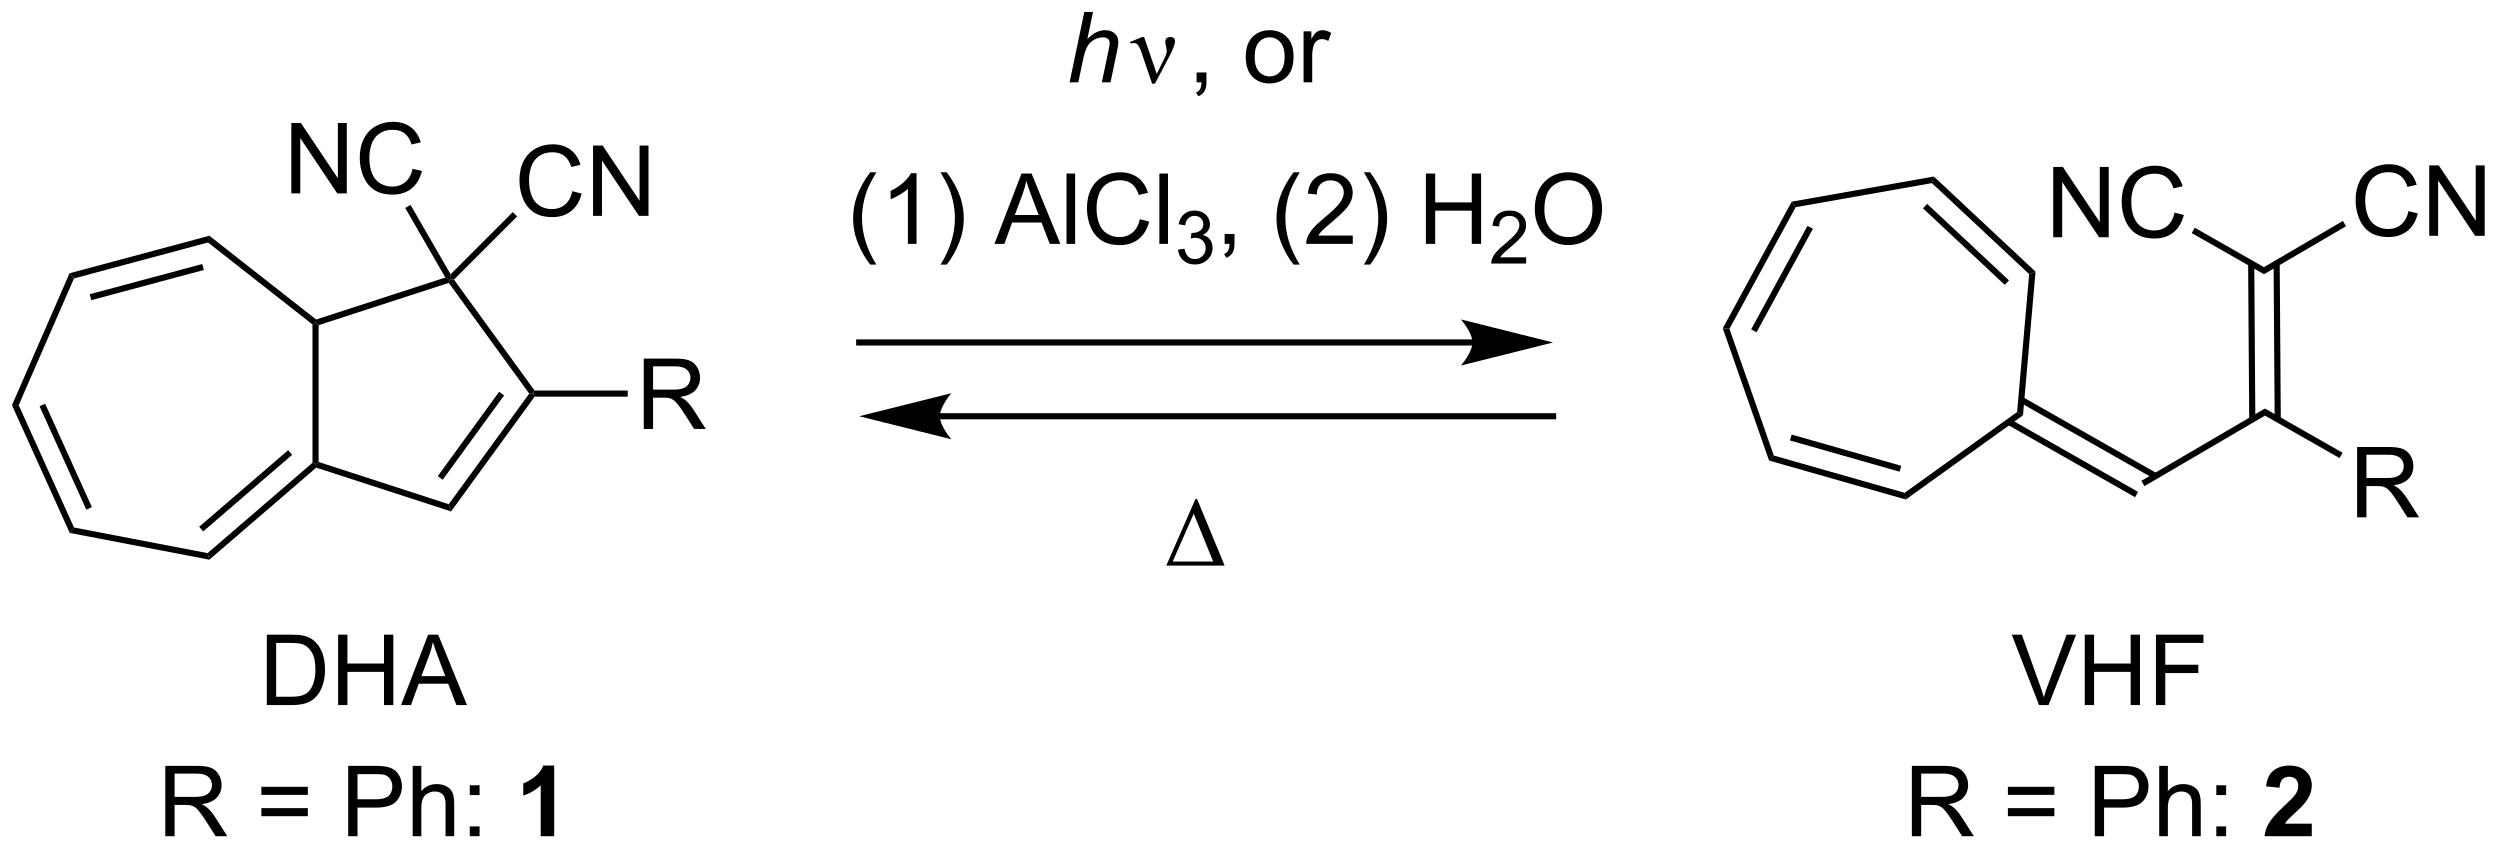 <?xml version="1.0" encoding="UTF-8"?>
<!DOCTYPE svg PUBLIC '-//W3C//DTD SVG 1.0//EN'
          'http://www.w3.org/TR/2001/REC-SVG-20010904/DTD/svg10.dtd'>
<svg stroke-dasharray="none" shape-rendering="auto" xmlns="http://www.w3.org/2000/svg" font-family="'Dialog'" text-rendering="auto" width="558" fill-opacity="1" color-interpolation="auto" color-rendering="auto" preserveAspectRatio="xMidYMid meet" font-size="12px" viewBox="0 0 558 190" fill="black" xmlns:xlink="http://www.w3.org/1999/xlink" stroke="black" image-rendering="auto" stroke-miterlimit="10" stroke-linecap="square" stroke-linejoin="miter" font-style="normal" stroke-width="1" height="190" stroke-dashoffset="0" font-weight="normal" stroke-opacity="1"
><!--Generated by the Batik Graphics2D SVG Generator--><defs id="genericDefs"
  /><g
  ><defs id="defs1"
    ><clipPath clipPathUnits="userSpaceOnUse" id="clipPath1"
      ><path d="M0.646 3.036 L209.607 3.036 L209.607 74.025 L0.646 74.025 L0.646 3.036 Z"
      /></clipPath
      ><clipPath clipPathUnits="userSpaceOnUse" id="clipPath2"
      ><path d="M33.903 7.646 L33.903 76.662 L237.054 76.662 L237.054 7.646 Z"
      /></clipPath
    ></defs
    ><g transform="scale(2.667,2.667) translate(-0.646,-3.036) matrix(1.029,0,0,1.029,-34.227,-4.829)"
    ><path d="M50.921 26.816 L50.809 27.364 L39.931 30.282 L39.569 29.861 ZM50.337 29.118 L41.185 31.572 L41.315 32.055 L50.466 29.601 Z" stroke="none" clip-path="url(#clipPath2)"
    /></g
    ><g transform="matrix(2.743,0,0,2.743,-92.993,-20.973)"
    ><path d="M39.569 29.861 L39.931 30.282 L35.422 40.614 L34.875 40.618 Z" stroke="none" clip-path="url(#clipPath2)"
    /></g
    ><g transform="matrix(2.743,0,0,2.743,-92.993,-20.973)"
    ><path d="M34.875 40.618 L35.422 40.614 L39.925 50.569 L39.576 51.011 ZM37.12 40.704 L40.925 49.115 L41.38 48.909 L37.576 40.498 Z" stroke="none" clip-path="url(#clipPath2)"
    /></g
    ><g transform="matrix(2.743,0,0,2.743,-92.993,-20.973)"
    ><path d="M39.576 51.011 L39.925 50.569 L50.793 52.653 L50.937 53.189 Z" stroke="none" clip-path="url(#clipPath2)"
    /></g
    ><g transform="matrix(2.743,0,0,2.743,-92.993,-20.973)"
    ><path d="M50.937 53.189 L50.793 52.653 L59.328 45.303 L59.578 45.418 L59.635 45.699 ZM50.435 50.889 L57.672 44.658 L57.346 44.279 L50.109 50.51 Z" stroke="none" clip-path="url(#clipPath2)"
    /></g
    ><g transform="matrix(2.743,0,0,2.743,-92.993,-20.973)"
    ><path d="M59.828 45.236 L59.578 45.418 L59.328 45.303 L59.328 34.045 L59.578 33.923 L59.828 34.105 Z" stroke="none" clip-path="url(#clipPath2)"
    /></g
    ><g transform="matrix(2.743,0,0,2.743,-92.993,-20.973)"
    ><path d="M59.628 33.644 L59.578 33.923 L59.328 34.045 L50.809 27.364 L50.921 26.816 Z" stroke="none" clip-path="url(#clipPath2)"
    /></g
    ><g transform="matrix(2.743,0,0,2.743,-92.993,-20.973)"
    ><path d="M59.635 45.699 L59.578 45.418 L59.828 45.236 L70.418 48.675 L70.608 49.263 Z" stroke="none" clip-path="url(#clipPath2)"
    /></g
    ><g transform="matrix(2.743,0,0,2.743,-92.993,-20.973)"
    ><path d="M70.608 49.263 L70.418 48.675 L76.966 39.675 L77.276 39.675 L77.403 39.925 ZM69.926 46.685 L74.92 39.822 L74.515 39.528 L69.522 46.391 Z" stroke="none" clip-path="url(#clipPath2)"
    /></g
    ><g transform="matrix(2.743,0,0,2.743,-92.993,-20.973)"
    ><path d="M77.403 39.425 L77.276 39.675 L76.966 39.675 L70.418 30.666 L70.513 30.372 L70.841 30.397 Z" stroke="none" clip-path="url(#clipPath2)"
    /></g
    ><g transform="matrix(2.743,0,0,2.743,-92.993,-20.973)"
    ><path d="M70.142 30.229 L70.513 30.372 L70.418 30.666 L59.828 34.105 L59.578 33.923 L59.628 33.644 Z" stroke="none" clip-path="url(#clipPath2)"
    /></g
    ><g transform="matrix(2.743,0,0,2.743,-92.993,-20.973)"
    ><path d="M86.285 42.55 L86.285 36.824 L88.825 36.824 Q89.59 36.824 89.989 36.977 Q90.387 37.131 90.624 37.522 Q90.864 37.912 90.864 38.386 Q90.864 38.996 90.468 39.415 Q90.075 39.832 89.249 39.944 Q89.551 40.09 89.707 40.23 Q90.038 40.535 90.335 40.99 L91.332 42.55 L90.379 42.55 L89.621 41.358 Q89.288 40.842 89.072 40.569 Q88.858 40.295 88.689 40.186 Q88.52 40.076 88.343 40.035 Q88.215 40.006 87.921 40.006 L87.043 40.006 L87.043 42.55 L86.285 42.55 ZM87.043 39.35 L88.671 39.35 Q89.192 39.35 89.483 39.243 Q89.778 39.136 89.929 38.899 Q90.082 38.662 90.082 38.386 Q90.082 37.98 89.785 37.72 Q89.491 37.457 88.856 37.457 L87.043 37.457 L87.043 39.35 Z" stroke="none" clip-path="url(#clipPath2)"
    /></g
    ><g transform="matrix(2.743,0,0,2.743,-92.993,-20.973)"
    ><path d="M77.403 39.925 L77.276 39.675 L77.403 39.425 L84.98 39.425 L84.98 39.925 Z" stroke="none" clip-path="url(#clipPath2)"
    /></g
    ><g transform="matrix(2.743,0,0,2.743,-92.993,-20.973)"
    ><path d="M80.474 23.206 L81.232 23.396 Q80.995 24.331 80.375 24.823 Q79.756 25.312 78.862 25.312 Q77.935 25.312 77.355 24.935 Q76.776 24.557 76.472 23.843 Q76.17 23.127 76.17 22.307 Q76.17 21.411 76.511 20.747 Q76.855 20.081 77.485 19.734 Q78.115 19.388 78.873 19.388 Q79.732 19.388 80.318 19.825 Q80.904 20.263 81.136 21.057 L80.388 21.232 Q80.191 20.607 79.81 20.323 Q79.433 20.036 78.857 20.036 Q78.198 20.036 77.753 20.354 Q77.31 20.669 77.131 21.203 Q76.951 21.737 76.951 22.302 Q76.951 23.034 77.164 23.578 Q77.378 24.122 77.826 24.393 Q78.276 24.661 78.8 24.661 Q79.435 24.661 79.875 24.294 Q80.318 23.927 80.474 23.206 ZM82.158 25.213 L82.158 19.487 L82.937 19.487 L85.944 23.982 L85.944 19.487 L86.671 19.487 L86.671 25.213 L85.892 25.213 L82.885 20.713 L82.885 25.213 L82.158 25.213 Z" stroke="none" clip-path="url(#clipPath2)"
    /></g
    ><g transform="matrix(2.743,0,0,2.743,-92.993,-20.973)"
    ><path d="M70.841 30.397 L70.513 30.372 L70.567 29.965 L75.629 24.902 L75.982 25.256 Z" stroke="none" clip-path="url(#clipPath2)"
    /></g
    ><g transform="matrix(2.743,0,0,2.743,-92.993,-20.973)"
    ><path d="M57.608 23.383 L57.608 17.656 L58.387 17.656 L61.395 22.151 L61.395 17.656 L62.121 17.656 L62.121 23.383 L61.343 23.383 L58.335 18.883 L58.335 23.383 L57.608 23.383 ZM67.479 21.375 L68.237 21.565 Q68 22.5 67.38 22.992 Q66.761 23.482 65.867 23.482 Q64.94 23.482 64.36 23.104 Q63.782 22.726 63.477 22.013 Q63.175 21.297 63.175 20.476 Q63.175 19.581 63.516 18.916 Q63.86 18.25 64.49 17.903 Q65.12 17.557 65.878 17.557 Q66.737 17.557 67.323 17.995 Q67.909 18.432 68.141 19.226 L67.393 19.401 Q67.195 18.776 66.815 18.492 Q66.438 18.206 65.862 18.206 Q65.203 18.206 64.758 18.523 Q64.315 18.838 64.136 19.372 Q63.956 19.906 63.956 20.471 Q63.956 21.203 64.169 21.747 Q64.383 22.291 64.831 22.562 Q65.281 22.831 65.805 22.831 Q66.44 22.831 66.88 22.463 Q67.323 22.096 67.479 21.375 Z" stroke="none" clip-path="url(#clipPath2)"
    /></g
    ><g transform="matrix(2.743,0,0,2.743,-92.993,-20.973)"
    ><path d="M70.567 29.965 L70.513 30.372 L70.142 30.229 L66.875 24.57 L67.308 24.32 Z" stroke="none" clip-path="url(#clipPath2)"
    /></g
    ><g transform="matrix(2.743,0,0,2.743,-92.993,-20.973)"
    ><path d="M191.262 22.01 L191.102 22.546 L180.019 24.504 L179.695 24.054 Z" stroke="none" clip-path="url(#clipPath2)"
    /></g
    ><g transform="matrix(2.743,0,0,2.743,-92.993,-20.973)"
    ><path d="M179.695 24.054 L180.019 24.504 L174.628 34.405 L174.083 34.361 ZM180.98 26.026 L176.394 34.447 L176.833 34.686 L181.419 26.265 Z" stroke="none" clip-path="url(#clipPath2)"
    /></g
    ><g transform="matrix(2.743,0,0,2.743,-92.993,-20.973)"
    ><path d="M174.083 34.361 L174.628 34.405 L178.24 44.713 L177.853 45.123 Z" stroke="none" clip-path="url(#clipPath2)"
    /></g
    ><g transform="matrix(2.743,0,0,2.743,-92.993,-20.973)"
    ><path d="M177.853 45.123 L178.24 44.713 L188.883 47.745 L188.979 48.292 ZM179.552 43.488 L188.474 46.03 L188.611 45.549 L179.689 43.007 Z" stroke="none" clip-path="url(#clipPath2)"
    /></g
    ><g transform="matrix(2.743,0,0,2.743,-92.993,-20.973)"
    ><path d="M188.979 48.292 L188.883 47.745 L198.036 41.17 L198.514 41.442 Z" stroke="none" clip-path="url(#clipPath2)"
    /></g
    ><g transform="matrix(2.743,0,0,2.743,-92.993,-20.973)"
    ><path d="M198.514 41.442 L198.036 41.17 L199.016 29.951 L199.535 29.752 Z" stroke="none" clip-path="url(#clipPath2)"
    /></g
    ><g transform="matrix(2.743,0,0,2.743,-92.993,-20.973)"
    ><path d="M199.535 29.752 L199.016 29.951 L191.102 22.546 L191.262 22.01 ZM197.374 30.462 L190.718 24.234 L190.376 24.599 L197.032 30.828 Z" stroke="none" clip-path="url(#clipPath2)"
    /></g
    ><g transform="matrix(2.743,0,0,2.743,-92.993,-20.973)"
    ><path d="M197.226 42.188 L207.634 48.105 L207.881 47.67 L197.474 41.753 ZM198.25 40.389 L209.177 46.602 L209.424 46.167 L198.497 39.955 Z" stroke="none" clip-path="url(#clipPath2)"
    /></g
    ><g transform="matrix(2.743,0,0,2.743,-92.993,-20.973)"
    ><path d="M208.395 47.204 L208.143 46.773 L218.201 40.887 L218.205 41.465 Z" stroke="none" clip-path="url(#clipPath2)"
    /></g
    ><g transform="matrix(2.743,0,0,2.743,-92.993,-20.973)"
    ><path d="M219.493 41.766 L219.404 29.066 L218.904 29.07 L218.993 41.77 ZM217.422 41.778 L217.333 29.078 L216.833 29.081 L216.922 41.781 Z" stroke="none" clip-path="url(#clipPath2)"
    /></g
    ><g transform="matrix(2.743,0,0,2.743,-92.993,-20.973)"
    ><path d="M200.976 26.954 L200.976 21.227 L201.755 21.227 L204.763 25.722 L204.763 21.227 L205.489 21.227 L205.489 26.954 L204.711 26.954 L201.703 22.454 L201.703 26.954 L200.976 26.954 ZM210.848 24.946 L211.605 25.136 Q211.368 26.071 210.749 26.563 Q210.129 27.053 209.236 27.053 Q208.309 27.053 207.728 26.675 Q207.15 26.298 206.845 25.584 Q206.543 24.868 206.543 24.048 Q206.543 23.152 206.884 22.488 Q207.228 21.821 207.858 21.475 Q208.488 21.128 209.246 21.128 Q210.105 21.128 210.691 21.566 Q211.277 22.003 211.509 22.798 L210.762 22.972 Q210.564 22.347 210.184 22.063 Q209.806 21.777 209.23 21.777 Q208.571 21.777 208.126 22.095 Q207.684 22.41 207.504 22.944 Q207.324 23.477 207.324 24.043 Q207.324 24.774 207.538 25.319 Q207.751 25.863 208.199 26.134 Q208.65 26.402 209.173 26.402 Q209.809 26.402 210.249 26.035 Q210.691 25.668 210.848 24.946 Z" stroke="none" clip-path="url(#clipPath2)"
    /></g
    ><g transform="matrix(2.743,0,0,2.743,-92.993,-20.973)"
    ><path d="M218.121 29.383 L218.125 29.96 L212.246 26.612 L212.494 26.177 Z" stroke="none" clip-path="url(#clipPath2)"
    /></g
    ><g transform="matrix(2.743,0,0,2.743,-92.993,-20.973)"
    ><path d="M229.885 24.826 L230.643 25.016 Q230.406 25.951 229.786 26.443 Q229.166 26.933 228.273 26.933 Q227.346 26.933 226.765 26.555 Q226.187 26.178 225.882 25.464 Q225.58 24.748 225.58 23.928 Q225.58 23.032 225.922 22.368 Q226.265 21.701 226.895 21.355 Q227.526 21.009 228.284 21.009 Q229.143 21.009 229.729 21.446 Q230.315 21.884 230.547 22.678 L229.799 22.852 Q229.601 22.227 229.221 21.943 Q228.843 21.657 228.268 21.657 Q227.609 21.657 227.164 21.975 Q226.721 22.29 226.541 22.824 Q226.362 23.357 226.362 23.922 Q226.362 24.654 226.575 25.199 Q226.789 25.743 227.237 26.014 Q227.687 26.282 228.21 26.282 Q228.846 26.282 229.286 25.915 Q229.729 25.547 229.885 24.826 ZM231.569 26.834 L231.569 21.107 L232.347 21.107 L235.355 25.602 L235.355 21.107 L236.082 21.107 L236.082 26.834 L235.303 26.834 L232.295 22.334 L232.295 26.834 L231.569 26.834 Z" stroke="none" clip-path="url(#clipPath2)"
    /></g
    ><g transform="matrix(2.743,0,0,2.743,-92.993,-20.973)"
    ><path d="M218.125 29.96 L218.121 29.383 L224.545 25.624 L224.797 26.056 Z" stroke="none" clip-path="url(#clipPath2)"
    /></g
    ><g transform="matrix(2.743,0,0,2.743,-92.993,-20.973)"
    ><path d="M225.702 49.743 L225.702 44.017 L228.241 44.017 Q229.007 44.017 229.405 44.17 Q229.804 44.324 230.041 44.715 Q230.28 45.105 230.28 45.579 Q230.28 46.189 229.885 46.608 Q229.491 47.025 228.666 47.136 Q228.968 47.282 229.124 47.423 Q229.455 47.728 229.752 48.183 L230.749 49.743 L229.796 49.743 L229.038 48.551 Q228.705 48.035 228.489 47.761 Q228.275 47.488 228.106 47.379 Q227.937 47.269 227.76 47.228 Q227.632 47.199 227.338 47.199 L226.46 47.199 L226.46 49.743 L225.702 49.743 ZM226.46 46.543 L228.088 46.543 Q228.608 46.543 228.9 46.436 Q229.194 46.329 229.345 46.092 Q229.499 45.855 229.499 45.579 Q229.499 45.173 229.202 44.913 Q228.908 44.65 228.273 44.65 L226.46 44.65 L226.46 46.543 Z" stroke="none" clip-path="url(#clipPath2)"
    /></g
    ><g transform="matrix(2.743,0,0,2.743,-92.993,-20.973)"
    ><path d="M218.205 41.465 L218.201 40.887 L224.521 44.487 L224.273 44.921 Z" stroke="none" clip-path="url(#clipPath2)"
    /></g
    ><g transform="matrix(2.743,0,0,2.743,-92.993,-20.973)"
    ><path d="M55.614 65.016 L55.614 59.289 L57.588 59.289 Q58.254 59.289 58.606 59.37 Q59.098 59.484 59.447 59.781 Q59.9 60.164 60.124 60.761 Q60.348 61.354 60.348 62.12 Q60.348 62.773 60.194 63.279 Q60.044 63.781 59.804 64.112 Q59.567 64.44 59.283 64.63 Q59.002 64.82 58.601 64.919 Q58.2 65.016 57.681 65.016 L55.614 65.016 ZM56.372 64.339 L57.596 64.339 Q58.161 64.339 58.484 64.234 Q58.806 64.128 58.997 63.938 Q59.267 63.667 59.416 63.214 Q59.567 62.758 59.567 62.109 Q59.567 61.211 59.273 60.729 Q58.978 60.245 58.556 60.081 Q58.252 59.964 57.575 59.964 L56.372 59.964 L56.372 64.339 ZM61.415 65.016 L61.415 59.289 L62.172 59.289 L62.172 61.641 L65.149 61.641 L65.149 59.289 L65.907 59.289 L65.907 65.016 L65.149 65.016 L65.149 62.315 L62.172 62.315 L62.172 65.016 L61.415 65.016 ZM66.538 65.016 L68.739 59.289 L69.556 59.289 L71.9 65.016 L71.036 65.016 L70.369 63.281 L67.973 63.281 L67.346 65.016 L66.538 65.016 ZM68.192 62.664 L70.135 62.664 L69.536 61.078 Q69.262 60.354 69.129 59.891 Q69.02 60.44 68.822 60.984 L68.192 62.664 Z" stroke="none" clip-path="url(#clipPath2)"
    /></g
    ><g transform="matrix(2.743,0,0,2.743,-92.993,-20.973)"
    ><path d="M199.82 65.016 L197.601 59.289 L198.421 59.289 L199.908 63.448 Q200.088 63.948 200.21 64.385 Q200.343 63.917 200.518 63.448 L202.065 59.289 L202.838 59.289 L200.596 65.016 L199.82 65.016 ZM203.541 65.016 L203.541 59.289 L204.299 59.289 L204.299 61.641 L207.275 61.641 L207.275 59.289 L208.033 59.289 L208.033 65.016 L207.275 65.016 L207.275 62.315 L204.299 62.315 L204.299 65.016 L203.541 65.016 ZM209.334 65.016 L209.334 59.289 L213.199 59.289 L213.199 59.964 L210.092 59.964 L210.092 61.737 L212.779 61.737 L212.779 62.414 L210.092 62.414 L210.092 65.016 L209.334 65.016 Z" stroke="none" clip-path="url(#clipPath2)"
    /></g
    ><g transform="matrix(2.743,0,0,2.743,-92.993,-20.973)"
    ><path d="M120.937 14.345 L122.132 8.618 L122.841 8.618 L122.382 10.816 Q122.778 10.434 123.117 10.27 Q123.458 10.103 123.817 10.103 Q124.333 10.103 124.617 10.374 Q124.903 10.645 124.903 11.09 Q124.903 11.309 124.778 11.895 L124.265 14.345 L123.56 14.345 L124.086 11.832 Q124.2 11.285 124.2 11.145 Q124.2 10.941 124.06 10.814 Q123.919 10.684 123.653 10.684 Q123.271 10.684 122.922 10.887 Q122.575 11.087 122.377 11.436 Q122.179 11.785 122.015 12.564 L121.646 14.345 L120.937 14.345 Z" stroke="none" clip-path="url(#clipPath2)"
    /></g
    ><g transform="matrix(2.743,0,0,2.743,-92.993,-20.973)"
    ><path d="M127.646 14.454 L126.781 11.892 Q126.695 11.637 126.555 11.392 Q126.414 11.145 126.169 11.145 Q126.052 11.145 125.909 11.197 L125.854 11.059 L126.828 10.66 L127 10.66 L128.029 13.665 L128.664 12.363 Q128.841 12.012 128.841 11.814 Q128.841 11.652 128.773 11.363 Q128.724 11.152 128.724 11.048 Q128.724 10.66 129.141 10.66 Q129.513 10.66 129.513 11.012 Q129.513 11.361 128.997 12.34 L127.88 14.454 L127.646 14.454 Z" stroke="none" clip-path="url(#clipPath2)"
    /></g
    ><g transform="matrix(2.743,0,0,2.743,-92.993,-20.973)"
    ><path d="M131.27 14.345 L131.27 13.543 L132.072 13.543 L132.072 14.345 Q132.072 14.788 131.916 15.059 Q131.759 15.329 131.418 15.478 L131.223 15.178 Q131.447 15.079 131.551 14.889 Q131.658 14.702 131.668 14.345 L131.27 14.345 ZM135.27 12.27 Q135.27 11.118 135.911 10.564 Q136.447 10.103 137.215 10.103 Q138.072 10.103 138.614 10.663 Q139.158 11.223 139.158 12.212 Q139.158 13.012 138.916 13.473 Q138.676 13.931 138.218 14.186 Q137.759 14.439 137.215 14.439 Q136.345 14.439 135.806 13.882 Q135.27 13.322 135.27 12.27 ZM135.994 12.27 Q135.994 13.066 136.34 13.465 Q136.689 13.861 137.215 13.861 Q137.739 13.861 138.085 13.462 Q138.434 13.064 138.434 12.246 Q138.434 11.478 138.085 11.082 Q137.736 10.684 137.215 10.684 Q136.689 10.684 136.34 11.079 Q135.994 11.473 135.994 12.27 ZM139.974 14.345 L139.974 10.197 L140.607 10.197 L140.607 10.824 Q140.849 10.384 141.052 10.243 Q141.258 10.103 141.506 10.103 Q141.86 10.103 142.227 10.329 L141.985 10.98 Q141.727 10.829 141.469 10.829 Q141.24 10.829 141.055 10.967 Q140.873 11.105 140.795 11.353 Q140.677 11.728 140.677 12.173 L140.677 14.345 L139.974 14.345 Z" stroke="none" clip-path="url(#clipPath2)"
    /></g
    ><g transform="matrix(2.743,0,0,2.743,-92.993,-20.973)"
    ><path d="M128.802 53.671 L131.177 48.252 L131.31 48.252 L133.552 53.671 L128.802 53.671 ZM132.619 53.338 L131.036 49.447 L129.325 53.338 L132.619 53.338 Z" stroke="none" clip-path="url(#clipPath2)"
    /></g
    ><g transform="matrix(2.743,0,0,2.743,-92.993,-20.973)"
    ><path d="M153.714 35.264 L103.817 35.264 L103.567 35.264 L103.567 35.764 L103.817 35.764 L153.714 35.764 L153.964 35.764 L153.964 35.264 L153.714 35.264 ZM160.279 35.514 L152.779 33.639 C152.779 33.639 153.714 34.693 153.714 35.514 C153.714 36.334 152.779 37.389 152.779 37.389 Z" stroke="none" clip-path="url(#clipPath2)"
    /></g
    ><g transform="matrix(2.743,0,0,2.743,-92.993,-20.973)"
    ><path d="M110.382 41.766 L160.279 41.766 L160.529 41.766 L160.529 41.266 L160.279 41.266 L110.382 41.266 L110.132 41.266 L110.132 41.766 L110.382 41.766 ZM103.817 41.516 L111.317 43.391 C111.317 43.391 110.382 42.337 110.382 41.516 C110.382 40.696 111.317 39.641 111.317 39.641 Z" stroke="none" clip-path="url(#clipPath2)"
    /></g
    ><g transform="matrix(2.743,0,0,2.743,-92.993,-20.973)"
    ><path d="M47.353 75.69 L47.353 69.963 L49.893 69.963 Q50.658 69.963 51.057 70.117 Q51.455 70.271 51.692 70.661 Q51.932 71.052 51.932 71.526 Q51.932 72.135 51.536 72.555 Q51.143 72.971 50.317 73.083 Q50.619 73.229 50.775 73.37 Q51.106 73.674 51.403 74.13 L52.4 75.69 L51.447 75.69 L50.689 74.497 Q50.356 73.982 50.14 73.708 Q49.926 73.435 49.757 73.325 Q49.588 73.216 49.411 73.174 Q49.283 73.146 48.989 73.146 L48.111 73.146 L48.111 75.69 L47.353 75.69 ZM48.111 72.49 L49.739 72.49 Q50.26 72.49 50.551 72.383 Q50.846 72.276 50.997 72.039 Q51.15 71.802 51.15 71.526 Q51.15 71.12 50.853 70.859 Q50.559 70.596 49.924 70.596 L48.111 70.596 L48.111 72.49 ZM58.95 72.323 L55.169 72.323 L55.169 71.667 L58.95 71.667 L58.95 72.323 ZM58.95 74.06 L55.169 74.06 L55.169 73.403 L58.95 73.403 L58.95 74.06 ZM62.235 75.69 L62.235 69.963 L64.397 69.963 Q64.967 69.963 65.266 70.018 Q65.688 70.088 65.972 70.286 Q66.258 70.482 66.433 70.838 Q66.607 71.193 66.607 71.62 Q66.607 72.349 66.141 72.857 Q65.678 73.362 64.462 73.362 L62.993 73.362 L62.993 75.69 L62.235 75.69 ZM62.993 72.685 L64.475 72.685 Q65.209 72.685 65.516 72.411 Q65.826 72.138 65.826 71.643 Q65.826 71.284 65.644 71.028 Q65.462 70.771 65.165 70.69 Q64.975 70.638 64.459 70.638 L62.993 70.638 L62.993 72.685 ZM67.482 75.69 L67.482 69.963 L68.186 69.963 L68.186 72.018 Q68.678 71.448 69.428 71.448 Q69.889 71.448 70.227 71.63 Q70.568 71.81 70.714 72.13 Q70.86 72.45 70.86 73.06 L70.86 75.69 L70.157 75.69 L70.157 73.06 Q70.157 72.534 69.928 72.294 Q69.701 72.052 69.282 72.052 Q68.969 72.052 68.693 72.216 Q68.42 72.377 68.303 72.656 Q68.186 72.932 68.186 73.419 L68.186 75.69 L67.482 75.69 ZM72.127 72.341 L72.127 71.542 L72.926 71.542 L72.926 72.341 L72.127 72.341 ZM72.127 75.69 L72.127 74.888 L72.926 74.888 L72.926 75.69 L72.127 75.69 Z" stroke="none" clip-path="url(#clipPath2)"
    /></g
    ><g transform="matrix(2.743,0,0,2.743,-92.993,-20.973)"
    ><path d="M78.997 75.69 L77.9 75.69 L77.9 71.552 Q77.299 72.115 76.481 72.385 L76.481 71.388 Q76.911 71.247 77.413 70.857 Q77.919 70.463 78.106 69.94 L78.997 69.94 L78.997 75.69 Z" stroke="none" clip-path="url(#clipPath2)"
    /></g
    ><g transform="matrix(2.743,0,0,2.743,-92.993,-20.973)"
    ><path d="M189.471 75.69 L189.471 69.963 L192.01 69.963 Q192.776 69.963 193.174 70.117 Q193.573 70.271 193.81 70.661 Q194.049 71.052 194.049 71.526 Q194.049 72.135 193.654 72.555 Q193.26 72.971 192.435 73.083 Q192.737 73.229 192.893 73.37 Q193.224 73.674 193.521 74.13 L194.518 75.69 L193.565 75.69 L192.807 74.497 Q192.474 73.982 192.258 73.708 Q192.044 73.435 191.875 73.325 Q191.706 73.216 191.529 73.174 Q191.401 73.146 191.107 73.146 L190.229 73.146 L190.229 75.69 L189.471 75.69 ZM190.229 72.49 L191.857 72.49 Q192.377 72.49 192.669 72.383 Q192.963 72.276 193.114 72.039 Q193.268 71.802 193.268 71.526 Q193.268 71.12 192.971 70.859 Q192.677 70.596 192.042 70.596 L190.229 70.596 L190.229 72.49 ZM201.068 72.323 L197.286 72.323 L197.286 71.667 L201.068 71.667 L201.068 72.323 ZM201.068 74.06 L197.286 74.06 L197.286 73.403 L201.068 73.403 L201.068 74.06 ZM204.353 75.69 L204.353 69.963 L206.514 69.963 Q207.084 69.963 207.384 70.018 Q207.806 70.088 208.09 70.286 Q208.376 70.482 208.551 70.838 Q208.725 71.193 208.725 71.62 Q208.725 72.349 208.259 72.857 Q207.795 73.362 206.579 73.362 L205.111 73.362 L205.111 75.69 L204.353 75.69 ZM205.111 72.685 L206.592 72.685 Q207.327 72.685 207.634 72.411 Q207.944 72.138 207.944 71.643 Q207.944 71.284 207.762 71.028 Q207.579 70.771 207.282 70.69 Q207.092 70.638 206.577 70.638 L205.111 70.638 L205.111 72.685 ZM209.6 75.69 L209.6 69.963 L210.303 69.963 L210.303 72.018 Q210.795 71.448 211.545 71.448 Q212.006 71.448 212.345 71.63 Q212.686 71.81 212.832 72.13 Q212.978 72.45 212.978 73.06 L212.978 75.69 L212.275 75.69 L212.275 73.06 Q212.275 72.534 212.045 72.294 Q211.819 72.052 211.4 72.052 Q211.087 72.052 210.811 72.216 Q210.538 72.377 210.42 72.656 Q210.303 72.932 210.303 73.419 L210.303 75.69 L209.6 75.69 ZM214.245 72.341 L214.245 71.542 L215.044 71.542 L215.044 72.341 L214.245 72.341 ZM214.245 75.69 L214.245 74.888 L215.044 74.888 L215.044 75.69 L214.245 75.69 Z" stroke="none" clip-path="url(#clipPath2)"
    /></g
    ><g transform="matrix(2.743,0,0,2.743,-92.993,-20.973)"
    ><path d="M222.013 74.669 L222.013 75.69 L218.167 75.69 Q218.229 75.112 218.542 74.594 Q218.854 74.075 219.776 73.221 Q220.518 72.528 220.685 72.284 Q220.911 71.943 220.911 71.612 Q220.911 71.245 220.713 71.047 Q220.518 70.849 220.169 70.849 Q219.825 70.849 219.622 71.057 Q219.419 71.263 219.388 71.745 L218.294 71.635 Q218.393 70.729 218.909 70.336 Q219.424 69.94 220.198 69.94 Q221.044 69.94 221.529 70.398 Q222.013 70.854 222.013 71.534 Q222.013 71.919 221.875 72.271 Q221.737 72.62 221.435 73.002 Q221.237 73.255 220.716 73.732 Q220.198 74.208 220.057 74.365 Q219.919 74.521 219.833 74.669 L222.013 74.669 Z" stroke="none" clip-path="url(#clipPath2)"
    /></g
    ><g transform="matrix(2.743,0,0,2.743,-92.993,-20.973)"
    ><path d="M104.709 29.175 Q104.125 28.441 103.722 27.456 Q103.32 26.47 103.32 25.415 Q103.32 24.485 103.623 23.634 Q103.974 22.647 104.709 21.665 L105.211 21.665 Q104.74 22.477 104.586 22.826 Q104.349 23.365 104.211 23.951 Q104.044 24.68 104.044 25.42 Q104.044 27.298 105.211 29.175 L104.709 29.175 ZM108.482 27.49 L107.779 27.49 L107.779 23.009 Q107.524 23.251 107.112 23.493 Q106.701 23.735 106.373 23.858 L106.373 23.178 Q106.961 22.899 107.401 22.506 Q107.844 22.11 108.029 21.74 L108.482 21.74 L108.482 27.49 ZM110.939 29.175 L110.434 29.175 Q111.603 27.298 111.603 25.42 Q111.603 24.686 111.434 23.962 Q111.301 23.376 111.064 22.837 Q110.91 22.485 110.434 21.665 L110.939 21.665 Q111.673 22.647 112.025 23.634 Q112.324 24.485 112.324 25.415 Q112.324 26.47 111.921 27.456 Q111.517 28.441 110.939 29.175 ZM114.823 27.49 L117.024 21.764 L117.841 21.764 L120.185 27.49 L119.32 27.49 L118.654 25.756 L116.258 25.756 L115.63 27.49 L114.823 27.49 ZM116.477 25.139 L118.419 25.139 L117.82 23.553 Q117.547 22.829 117.414 22.365 Q117.305 22.915 117.107 23.459 L116.477 25.139 ZM120.685 27.49 L120.685 21.764 L121.388 21.764 L121.388 27.49 L120.685 27.49 ZM126.653 25.483 L127.41 25.673 Q127.173 26.608 126.553 27.1 Q125.934 27.589 125.04 27.589 Q124.113 27.589 123.533 27.212 Q122.955 26.834 122.65 26.121 Q122.348 25.404 122.348 24.584 Q122.348 23.688 122.689 23.024 Q123.033 22.358 123.663 22.011 Q124.293 21.665 125.051 21.665 Q125.91 21.665 126.496 22.102 Q127.082 22.54 127.314 23.334 L126.567 23.509 Q126.369 22.884 125.988 22.6 Q125.611 22.313 125.035 22.313 Q124.376 22.313 123.931 22.631 Q123.488 22.946 123.309 23.48 Q123.129 24.014 123.129 24.579 Q123.129 25.311 123.343 25.855 Q123.556 26.399 124.004 26.67 Q124.455 26.938 124.978 26.938 Q125.613 26.938 126.053 26.571 Q126.496 26.204 126.653 25.483 ZM128.24 27.49 L128.24 21.764 L128.943 21.764 L128.943 27.49 L128.24 27.49 Z" stroke="none" clip-path="url(#clipPath2)"
    /></g
    ><g transform="matrix(2.743,0,0,2.743,-92.993,-20.973)"
    ><path d="M129.756 27.956 L130.283 27.885 Q130.375 28.334 130.592 28.532 Q130.811 28.729 131.125 28.729 Q131.496 28.729 131.752 28.471 Q132.01 28.213 132.01 27.833 Q132.01 27.469 131.772 27.235 Q131.535 26.999 131.168 26.999 Q131.02 26.999 130.797 27.057 L130.856 26.594 Q130.908 26.6 130.94 26.6 Q131.277 26.6 131.547 26.424 Q131.816 26.249 131.816 25.881 Q131.816 25.592 131.619 25.403 Q131.424 25.212 131.113 25.212 Q130.805 25.212 130.6 25.405 Q130.395 25.598 130.336 25.985 L129.809 25.891 Q129.906 25.36 130.248 25.069 Q130.592 24.778 131.102 24.778 Q131.453 24.778 131.748 24.928 Q132.045 25.079 132.201 25.34 Q132.357 25.6 132.357 25.893 Q132.357 26.172 132.207 26.401 Q132.059 26.63 131.766 26.764 Q132.147 26.852 132.357 27.13 Q132.569 27.405 132.569 27.821 Q132.569 28.383 132.158 28.776 Q131.748 29.167 131.121 29.167 Q130.557 29.167 130.182 28.831 Q129.809 28.493 129.756 27.956 Z" stroke="none" clip-path="url(#clipPath2)"
    /></g
    ><g transform="matrix(2.743,0,0,2.743,-92.993,-20.973)"
    ><path d="M133.552 27.49 L133.552 26.688 L134.354 26.688 L134.354 27.49 Q134.354 27.933 134.198 28.204 Q134.041 28.475 133.7 28.623 L133.505 28.324 Q133.729 28.225 133.833 28.035 Q133.94 27.847 133.95 27.49 L133.552 27.49 ZM139.159 29.175 Q138.575 28.441 138.172 27.456 Q137.771 26.47 137.771 25.415 Q137.771 24.485 138.073 23.634 Q138.424 22.647 139.159 21.665 L139.661 21.665 Q139.19 22.477 139.036 22.826 Q138.799 23.365 138.661 23.951 Q138.494 24.68 138.494 25.42 Q138.494 27.298 139.661 29.175 L139.159 29.175 ZM143.979 26.813 L143.979 27.49 L140.192 27.49 Q140.185 27.235 140.276 27.001 Q140.419 26.615 140.737 26.24 Q141.057 25.865 141.659 25.373 Q142.591 24.608 142.919 24.16 Q143.247 23.712 143.247 23.313 Q143.247 22.897 142.948 22.61 Q142.651 22.321 142.169 22.321 Q141.661 22.321 141.357 22.626 Q141.052 22.93 141.049 23.47 L140.325 23.397 Q140.401 22.587 140.885 22.165 Q141.369 21.74 142.185 21.74 Q143.01 21.74 143.489 22.199 Q143.971 22.654 143.971 23.329 Q143.971 23.673 143.831 24.006 Q143.69 24.337 143.362 24.704 Q143.036 25.071 142.278 25.712 Q141.646 26.243 141.466 26.433 Q141.286 26.623 141.169 26.813 L143.979 26.813 ZM145.389 29.175 L144.884 29.175 Q146.053 27.298 146.053 25.42 Q146.053 24.686 145.884 23.962 Q145.751 23.376 145.514 22.837 Q145.36 22.485 144.884 21.665 L145.389 21.665 Q146.123 22.647 146.475 23.634 Q146.774 24.485 146.774 25.415 Q146.774 26.47 146.371 27.456 Q145.967 28.441 145.389 29.175 ZM149.927 27.49 L149.927 21.764 L150.685 21.764 L150.685 24.115 L153.661 24.115 L153.661 21.764 L154.419 21.764 L154.419 27.49 L153.661 27.49 L153.661 24.79 L150.685 24.79 L150.685 27.49 L149.927 27.49 Z" stroke="none" clip-path="url(#clipPath2)"
    /></g
    ><g transform="matrix(2.743,0,0,2.743,-92.993,-20.973)"
    ><path d="M158.085 28.583 L158.085 29.09 L155.245 29.09 Q155.239 28.899 155.308 28.723 Q155.415 28.434 155.653 28.153 Q155.894 27.872 156.345 27.503 Q157.044 26.928 157.29 26.592 Q157.536 26.256 157.536 25.958 Q157.536 25.645 157.312 25.43 Q157.089 25.213 156.728 25.213 Q156.347 25.213 156.118 25.442 Q155.89 25.671 155.888 26.075 L155.345 26.02 Q155.401 25.413 155.765 25.096 Q156.128 24.778 156.739 24.778 Q157.358 24.778 157.718 25.122 Q158.079 25.463 158.079 25.969 Q158.079 26.227 157.974 26.477 Q157.868 26.725 157.622 27.001 Q157.378 27.276 156.81 27.756 Q156.335 28.155 156.2 28.297 Q156.066 28.44 155.978 28.583 L158.085 28.583 Z" stroke="none" clip-path="url(#clipPath2)"
    /></g
    ><g transform="matrix(2.743,0,0,2.743,-92.993,-20.973)"
    ><path d="M158.788 24.701 Q158.788 23.274 159.554 22.47 Q160.32 21.662 161.531 21.662 Q162.322 21.662 162.958 22.043 Q163.596 22.42 163.929 23.097 Q164.265 23.774 164.265 24.634 Q164.265 25.506 163.913 26.194 Q163.562 26.881 162.916 27.235 Q162.273 27.589 161.525 27.589 Q160.718 27.589 160.08 27.199 Q159.445 26.805 159.117 26.131 Q158.788 25.454 158.788 24.701 ZM159.57 24.712 Q159.57 25.748 160.125 26.345 Q160.682 26.938 161.523 26.938 Q162.377 26.938 162.929 26.337 Q163.484 25.735 163.484 24.631 Q163.484 23.93 163.247 23.41 Q163.01 22.889 162.554 22.602 Q162.101 22.313 161.533 22.313 Q160.729 22.313 160.148 22.868 Q159.57 23.42 159.57 24.712 Z" stroke="none" clip-path="url(#clipPath2)"
    /></g
  ></g
></svg
>

